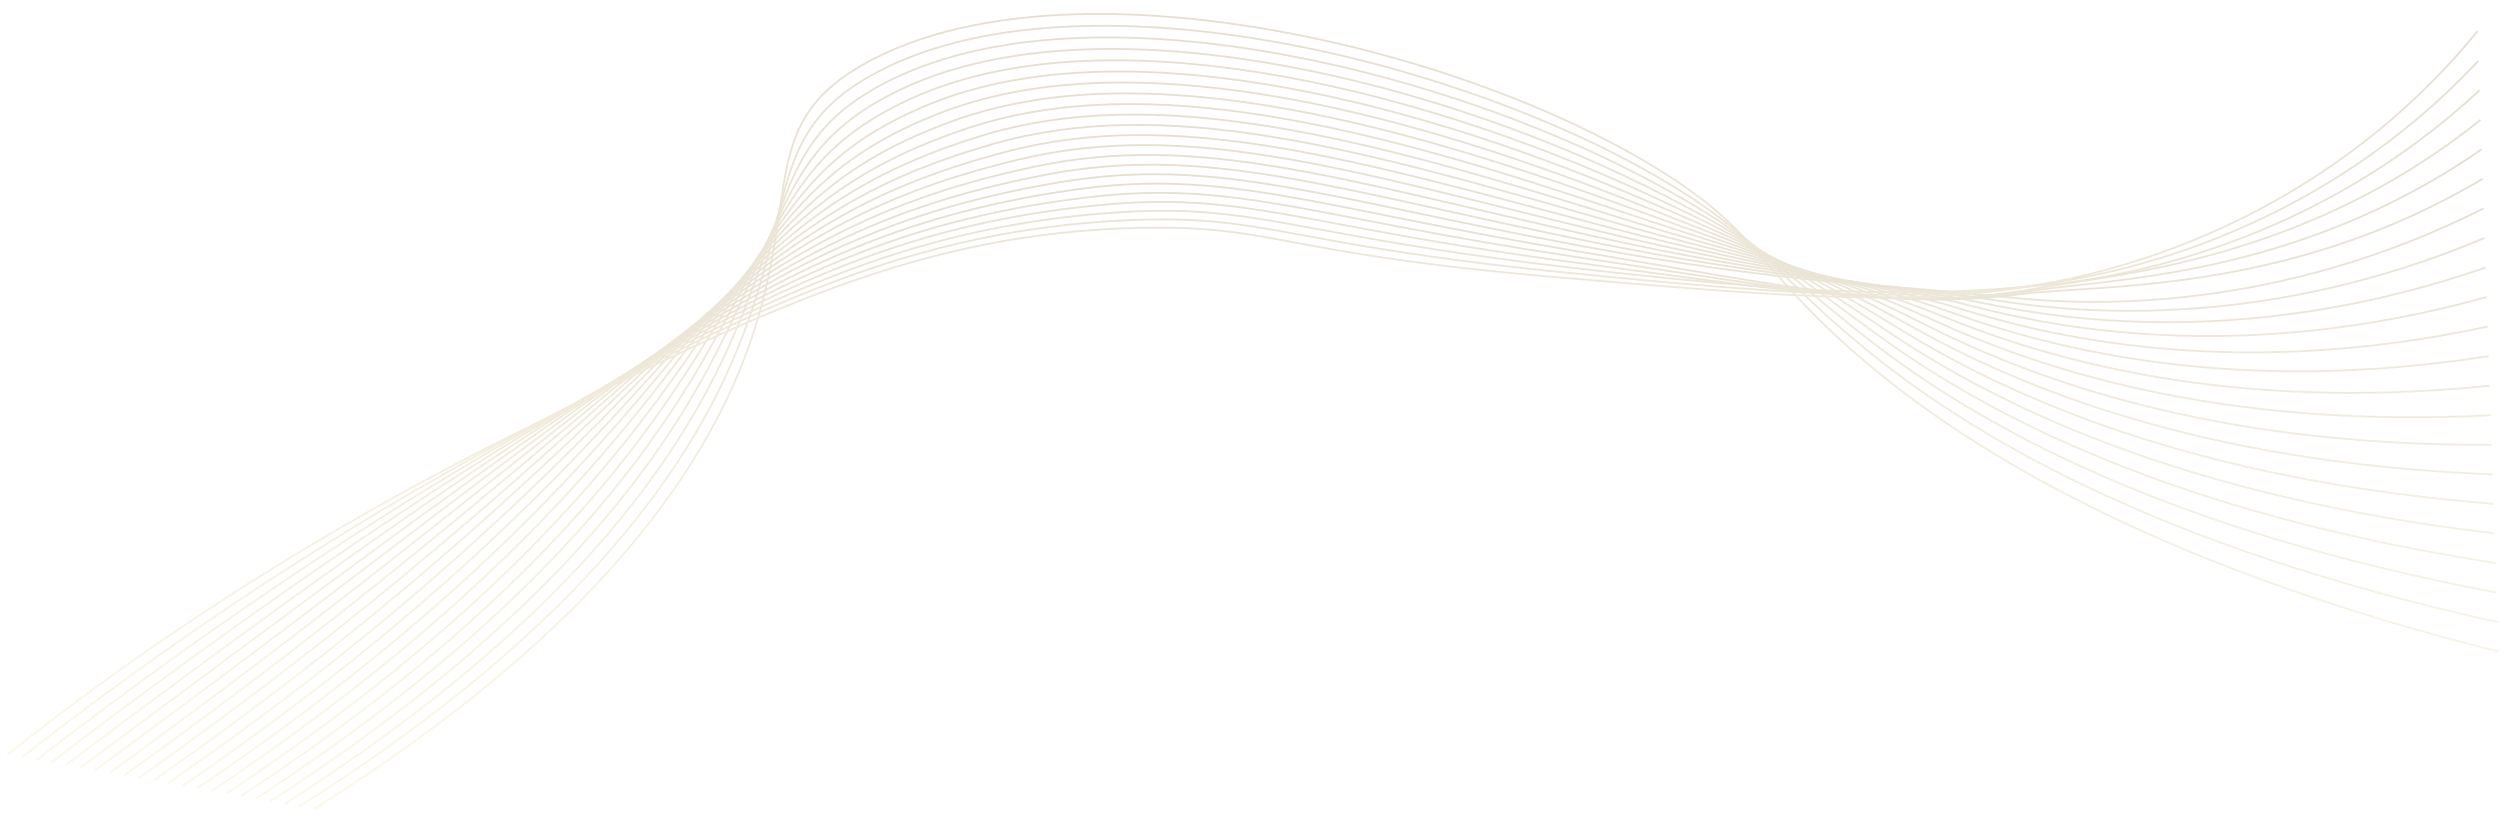 <?xml version="1.0" encoding="UTF-8"?> <svg xmlns="http://www.w3.org/2000/svg" width="1344" height="437" viewBox="0 0 1344 437" fill="none"> <g opacity="0.3"> <path d="M1343.19 350.32C1154.59 302.95 1052.55 239.008 993.539 186.454C944.348 142.64 945.032 124.509 892.939 91.974C779.891 21.375 564.216 -25.934 460.543 36.744C409.473 67.62 428.861 105.906 405.017 178.99C383.565 244.735 327.31 335.424 168.717 434.958" stroke="url(#paint0_linear_168_53)" stroke-miterlimit="10"></path> <path d="M1342.66 334.434C1159.27 293.936 1058.28 233.832 999.332 184.686C949.735 143.321 945.569 126.624 890.263 94.689C774.243 27.697 571.686 -17.726 467.826 40.828C414.327 70.986 426.942 108.682 398.877 181.595C374.167 245.786 316.73 334.946 160.878 433.574" stroke="url(#paint1_linear_168_53)" stroke-miterlimit="10"></path> <path d="M1342.12 318.55C1163.95 284.922 1063.93 228.641 1005.11 182.918C955.01 143.965 946.194 128.736 887.577 97.405C768.838 33.938 578.833 -9.625 475.092 44.91C419.049 74.374 425.101 111.42 392.723 184.197C364.856 246.82 306.136 334.462 153.016 432.18" stroke="url(#paint2_linear_168_53)" stroke-miterlimit="10"></path> <path d="M1341.59 302.664C1168.63 275.906 1069.49 223.437 1010.9 181.136C960.219 144.567 946.917 130.832 884.877 100.122C763.652 40.089 585.673 -1.644 482.351 48.995C423.645 77.762 423.344 114.126 386.559 186.802C355.668 247.839 295.531 333.978 145.166 430.793" stroke="url(#paint3_linear_168_53)" stroke-miterlimit="10"></path> <path d="M1341.05 286.78C1173.29 266.897 1074.92 218.233 1016.68 179.379C965.339 145.135 947.697 132.907 882.21 102.837C758.708 46.146 592.266 6.208 489.639 53.078C428.152 81.159 421.714 116.812 380.424 189.406C346.61 248.852 284.952 333.496 137.336 429.394" stroke="url(#paint4_linear_168_53)" stroke-miterlimit="10"></path> <path d="M1340.51 270.896C1177.98 257.882 1080.24 213.028 1022.46 177.61C970.35 145.666 948.599 134.95 879.523 105.555C753.93 52.103 598.591 13.927 496.911 57.16C432.531 84.536 420.197 119.485 374.273 192.011C337.651 249.866 274.361 333.012 129.487 428.017" stroke="url(#paint5_linear_168_53)" stroke-miterlimit="10"></path> <path d="M1339.98 255.012C1182.66 248.879 1085.4 207.846 1028.24 175.841C975.247 146.167 949.559 136.956 876.84 108.269C749.309 57.962 604.691 21.508 504.184 61.244C436.805 87.883 418.753 122.156 368.123 194.612C328.799 250.888 263.757 332.528 121.641 426.626" stroke="url(#paint6_linear_168_53)" stroke-miterlimit="10"></path> <path d="M1339.43 239.126C1187.33 239.856 1090.39 202.69 1034.01 174.073C979.994 146.652 950.56 138.919 874.144 110.984C744.811 63.72 610.573 28.952 511.444 65.328C440.959 91.191 417.426 124.832 361.959 197.217C320.055 251.92 253.18 332.037 113.792 425.239" stroke="url(#paint7_linear_168_53)" stroke-miterlimit="10"></path> <path d="M1338.91 223.242C1192.02 230.842 1095.23 197.584 1039.81 172.302C984.609 147.13 951.671 140.819 871.471 113.701C740.438 69.38 616.3 36.257 518.73 69.409C445.035 94.443 416.239 127.527 355.822 199.821C311.403 252.97 242.588 331.561 105.926 423.851" stroke="url(#paint8_linear_168_53)" stroke-miterlimit="10"></path> <path d="M1338.37 207.365C1196.69 221.834 1099.88 192.554 1045.59 170.54C989.081 147.627 952.809 142.697 868.789 116.423C736.162 74.953 621.884 43.436 526.002 73.5C449.026 97.636 415.147 130.255 349.671 202.432C302.842 254.051 231.994 331.084 98.097 422.469" stroke="url(#paint9_linear_168_53)" stroke-miterlimit="10"></path> <path d="M1337.84 191.472C1201.36 212.814 1104.34 187.595 1051.37 168.765C993.372 148.147 953.986 144.492 866.101 119.134C731.942 80.422 627.336 50.468 533.273 77.575C452.922 100.732 414.166 133.006 343.519 205.03C294.365 255.144 221.402 330.593 90.247 421.07" stroke="url(#paint10_linear_168_53)" stroke-miterlimit="10"></path> <path d="M1337.3 175.588C1206.05 203.802 1108.64 182.75 1057.15 166.997C997.503 148.743 955.187 146.233 863.418 121.849C727.773 85.812 632.69 57.383 540.546 81.659C456.745 103.736 413.289 135.806 337.369 207.632C285.958 256.274 210.811 330.111 82.401 419.685" stroke="url(#paint11_linear_168_53)" stroke-miterlimit="10"></path> <path d="M1336.77 159.702C1210.73 194.787 1112.78 178.03 1062.94 165.226C1001.48 149.44 956.446 147.913 860.732 124.564C723.637 91.119 637.975 64.175 547.816 85.743C460.512 106.629 412.51 138.656 331.218 210.236C277.615 257.436 200.22 329.626 74.552 418.297" stroke="url(#paint12_linear_168_53)" stroke-miterlimit="10"></path> <path d="M1336.23 143.818C1215.41 185.774 1116.8 173.448 1068.72 163.458C1005.32 150.285 957.71 149.53 858.056 127.281C719.531 96.354 643.218 70.864 555.095 89.825C464.206 109.393 411.834 141.567 325.074 212.841C269.324 258.635 189.629 329.149 66.706 416.903" stroke="url(#paint13_linear_168_53)" stroke-miterlimit="10"></path> <path d="M1335.7 127.935C1220.09 176.763 1120.75 169.015 1074.52 161.69C1009.07 151.323 959.002 151.086 855.377 129.997C715.428 101.517 648.44 77.425 562.375 93.91C467.869 112.012 411.24 144.542 318.931 215.453C261.094 259.879 179.048 328.668 58.871 415.529" stroke="url(#paint14_linear_168_53)" stroke-miterlimit="10"></path> <path d="M1335.16 112.048C1224.75 167.748 1124.66 164.73 1080.28 159.921C1012.75 152.6 960.275 152.576 852.68 132.714C711.313 106.606 653.64 83.891 569.633 97.991C471.482 114.47 410.707 147.576 312.766 218.048C252.868 261.147 168.443 328.177 51.011 414.131" stroke="url(#paint15_linear_168_53)" stroke-miterlimit="10"></path> <path d="M1334.61 96.163C1229.43 158.733 1128.03 152.635 1086.05 158.15C1017.39 167.171 961.544 154.002 849.976 135.428C707.174 111.649 658.873 90.26 576.905 102.075C475.093 116.743 410.253 150.699 306.615 220.651C244.685 262.454 157.852 327.692 43.162 412.734" stroke="url(#paint16_linear_168_53)" stroke-miterlimit="10"></path> <path d="M1334.09 80.28C1234.12 149.72 1131.58 150.025 1091.85 156.382C1022.22 167.523 962.846 155.371 847.31 138.144C703.021 116.623 664.166 96.536 584.178 106.16C478.713 118.834 409.857 153.89 300.464 223.261C236.517 263.809 147.261 327.215 35.316 411.36" stroke="url(#paint17_linear_168_53)" stroke-miterlimit="10"></path> <path d="M1333.56 64.394C1238.8 140.708 1135.6 147.662 1097.63 154.613C1026.76 167.587 964.124 156.676 844.623 140.85C698.844 121.554 669.523 102.737 591.45 110.23C482.357 120.702 409.51 157.147 294.313 225.85C228.363 265.181 136.666 326.72 27.466 409.957" stroke="url(#paint18_linear_168_53)" stroke-miterlimit="10"></path> <path d="M1333.02 48.509C1243.48 131.693 1141.34 148.839 1103.41 152.844C1028.69 160.717 965.382 157.927 841.937 143.568C694.623 126.444 674.971 108.873 598.72 114.318C486.058 122.37 409.204 160.509 288.156 228.464C220.203 266.615 126.069 326.241 19.617 408.579" stroke="url(#paint19_linear_168_53)" stroke-miterlimit="10"></path> <path d="M1332.49 32.626C1248.16 122.68 1146.04 145.055 1109.2 151.074C1033.46 163.449 966.632 159.122 839.258 146.287C690.374 131.291 680.54 114.941 605.996 118.403C489.838 123.796 408.927 163.921 282.013 231.063C212.054 268.074 115.484 325.754 11.772 407.186" stroke="url(#paint20_linear_168_53)" stroke-miterlimit="10"></path> <path d="M1331.95 16.74C1252.83 113.666 1151.05 141.261 1114.98 149.306C1038.66 166.334 967.858 160.263 836.571 149.006C686.074 136.103 686.238 120.958 613.265 122.489C493.723 125.005 408.673 167.424 275.858 233.67C203.89 269.562 104.893 325.276 3.922 405.802" stroke="url(#paint21_linear_168_53)" stroke-miterlimit="10"></path> </g> <defs> <linearGradient id="paint0_linear_168_53" x1="756.319" y1="429.085" x2="752.089" y2="5.873" gradientUnits="userSpaceOnUse"> <stop stop-color="#F4E7B1"></stop> <stop offset="1" stop-color="#AA9466"></stop> </linearGradient> <linearGradient id="paint1_linear_168_53" x1="752.204" y1="427.664" x2="748.052" y2="12.285" gradientUnits="userSpaceOnUse"> <stop stop-color="#F4E7B1"></stop> <stop offset="1" stop-color="#AA9466"></stop> </linearGradient> <linearGradient id="paint2_linear_168_53" x1="748.077" y1="426.233" x2="744.003" y2="18.623" gradientUnits="userSpaceOnUse"> <stop stop-color="#F4E7B1"></stop> <stop offset="1" stop-color="#AA9466"></stop> </linearGradient> <linearGradient id="paint3_linear_168_53" x1="743.957" y1="424.808" x2="739.96" y2="24.878" gradientUnits="userSpaceOnUse"> <stop stop-color="#F4E7B1"></stop> <stop offset="1" stop-color="#AA9466"></stop> </linearGradient> <linearGradient id="paint4_linear_168_53" x1="739.846" y1="423.372" x2="735.924" y2="31.046" gradientUnits="userSpaceOnUse"> <stop stop-color="#F4E7B1"></stop> <stop offset="1" stop-color="#AA9466"></stop> </linearGradient> <linearGradient id="paint5_linear_168_53" x1="735.725" y1="421.957" x2="731.879" y2="37.123" gradientUnits="userSpaceOnUse"> <stop stop-color="#F4E7B1"></stop> <stop offset="1" stop-color="#AA9466"></stop> </linearGradient> <linearGradient id="paint6_linear_168_53" x1="731.607" y1="420.53" x2="727.835" y2="43.108" gradientUnits="userSpaceOnUse"> <stop stop-color="#F4E7B1"></stop> <stop offset="1" stop-color="#AA9466"></stop> </linearGradient> <linearGradient id="paint7_linear_168_53" x1="727.481" y1="419.105" x2="723.782" y2="49.002" gradientUnits="userSpaceOnUse"> <stop stop-color="#F4E7B1"></stop> <stop offset="1" stop-color="#AA9466"></stop> </linearGradient> <linearGradient id="paint8_linear_168_53" x1="723.359" y1="417.679" x2="719.732" y2="54.8" gradientUnits="userSpaceOnUse"> <stop stop-color="#F4E7B1"></stop> <stop offset="1" stop-color="#AA9466"></stop> </linearGradient> <linearGradient id="paint9_linear_168_53" x1="719.249" y1="416.261" x2="715.693" y2="60.517" gradientUnits="userSpaceOnUse"> <stop stop-color="#F4E7B1"></stop> <stop offset="1" stop-color="#AA9466"></stop> </linearGradient> <linearGradient id="paint10_linear_168_53" x1="715.128" y1="414.825" x2="711.642" y2="66.129" gradientUnits="userSpaceOnUse"> <stop stop-color="#F4E7B1"></stop> <stop offset="1" stop-color="#AA9466"></stop> </linearGradient> <linearGradient id="paint11_linear_168_53" x1="711.01" y1="413.402" x2="707.594" y2="71.662" gradientUnits="userSpaceOnUse"> <stop stop-color="#F4E7B1"></stop> <stop offset="1" stop-color="#AA9466"></stop> </linearGradient> <linearGradient id="paint12_linear_168_53" x1="706.89" y1="411.976" x2="703.542" y2="77.108" gradientUnits="userSpaceOnUse"> <stop stop-color="#F4E7B1"></stop> <stop offset="1" stop-color="#AA9466"></stop> </linearGradient> <linearGradient id="paint13_linear_168_53" x1="702.771" y1="410.545" x2="699.492" y2="82.475" gradientUnits="userSpaceOnUse"> <stop stop-color="#F4E7B1"></stop> <stop offset="1" stop-color="#AA9466"></stop> </linearGradient> <linearGradient id="paint14_linear_168_53" x1="698.658" y1="409.134" x2="695.446" y2="87.752" gradientUnits="userSpaceOnUse"> <stop stop-color="#F4E7B1"></stop> <stop offset="1" stop-color="#AA9466"></stop> </linearGradient> <linearGradient id="paint15_linear_168_53" x1="694.533" y1="407.699" x2="691.387" y2="92.945" gradientUnits="userSpaceOnUse"> <stop stop-color="#F4E7B1"></stop> <stop offset="1" stop-color="#AA9466"></stop> </linearGradient> <linearGradient id="paint16_linear_168_53" x1="690.403" y1="406.265" x2="687.323" y2="98.056" gradientUnits="userSpaceOnUse"> <stop stop-color="#F4E7B1"></stop> <stop offset="1" stop-color="#AA9466"></stop> </linearGradient> <linearGradient id="paint17_linear_168_53" x1="686.293" y1="404.854" x2="683.114" y2="86.787" gradientUnits="userSpaceOnUse"> <stop stop-color="#F4E7B1"></stop> <stop offset="1" stop-color="#AA9466"></stop> </linearGradient> <linearGradient id="paint18_linear_168_53" x1="682.173" y1="403.413" x2="678.85" y2="70.938" gradientUnits="userSpaceOnUse"> <stop stop-color="#F4E7B1"></stop> <stop offset="1" stop-color="#AA9466"></stop> </linearGradient> <linearGradient id="paint19_linear_168_53" x1="678.053" y1="401.998" x2="674.586" y2="55.09" gradientUnits="userSpaceOnUse"> <stop stop-color="#F4E7B1"></stop> <stop offset="1" stop-color="#AA9466"></stop> </linearGradient> <linearGradient id="paint20_linear_168_53" x1="673.935" y1="400.567" x2="670.323" y2="39.245" gradientUnits="userSpaceOnUse"> <stop stop-color="#F4E7B1"></stop> <stop offset="1" stop-color="#AA9466"></stop> </linearGradient> <linearGradient id="paint21_linear_168_53" x1="669.815" y1="399.146" x2="666.059" y2="23.396" gradientUnits="userSpaceOnUse"> <stop stop-color="#F4E7B1"></stop> <stop offset="1" stop-color="#AA9466"></stop> </linearGradient> </defs> </svg> 